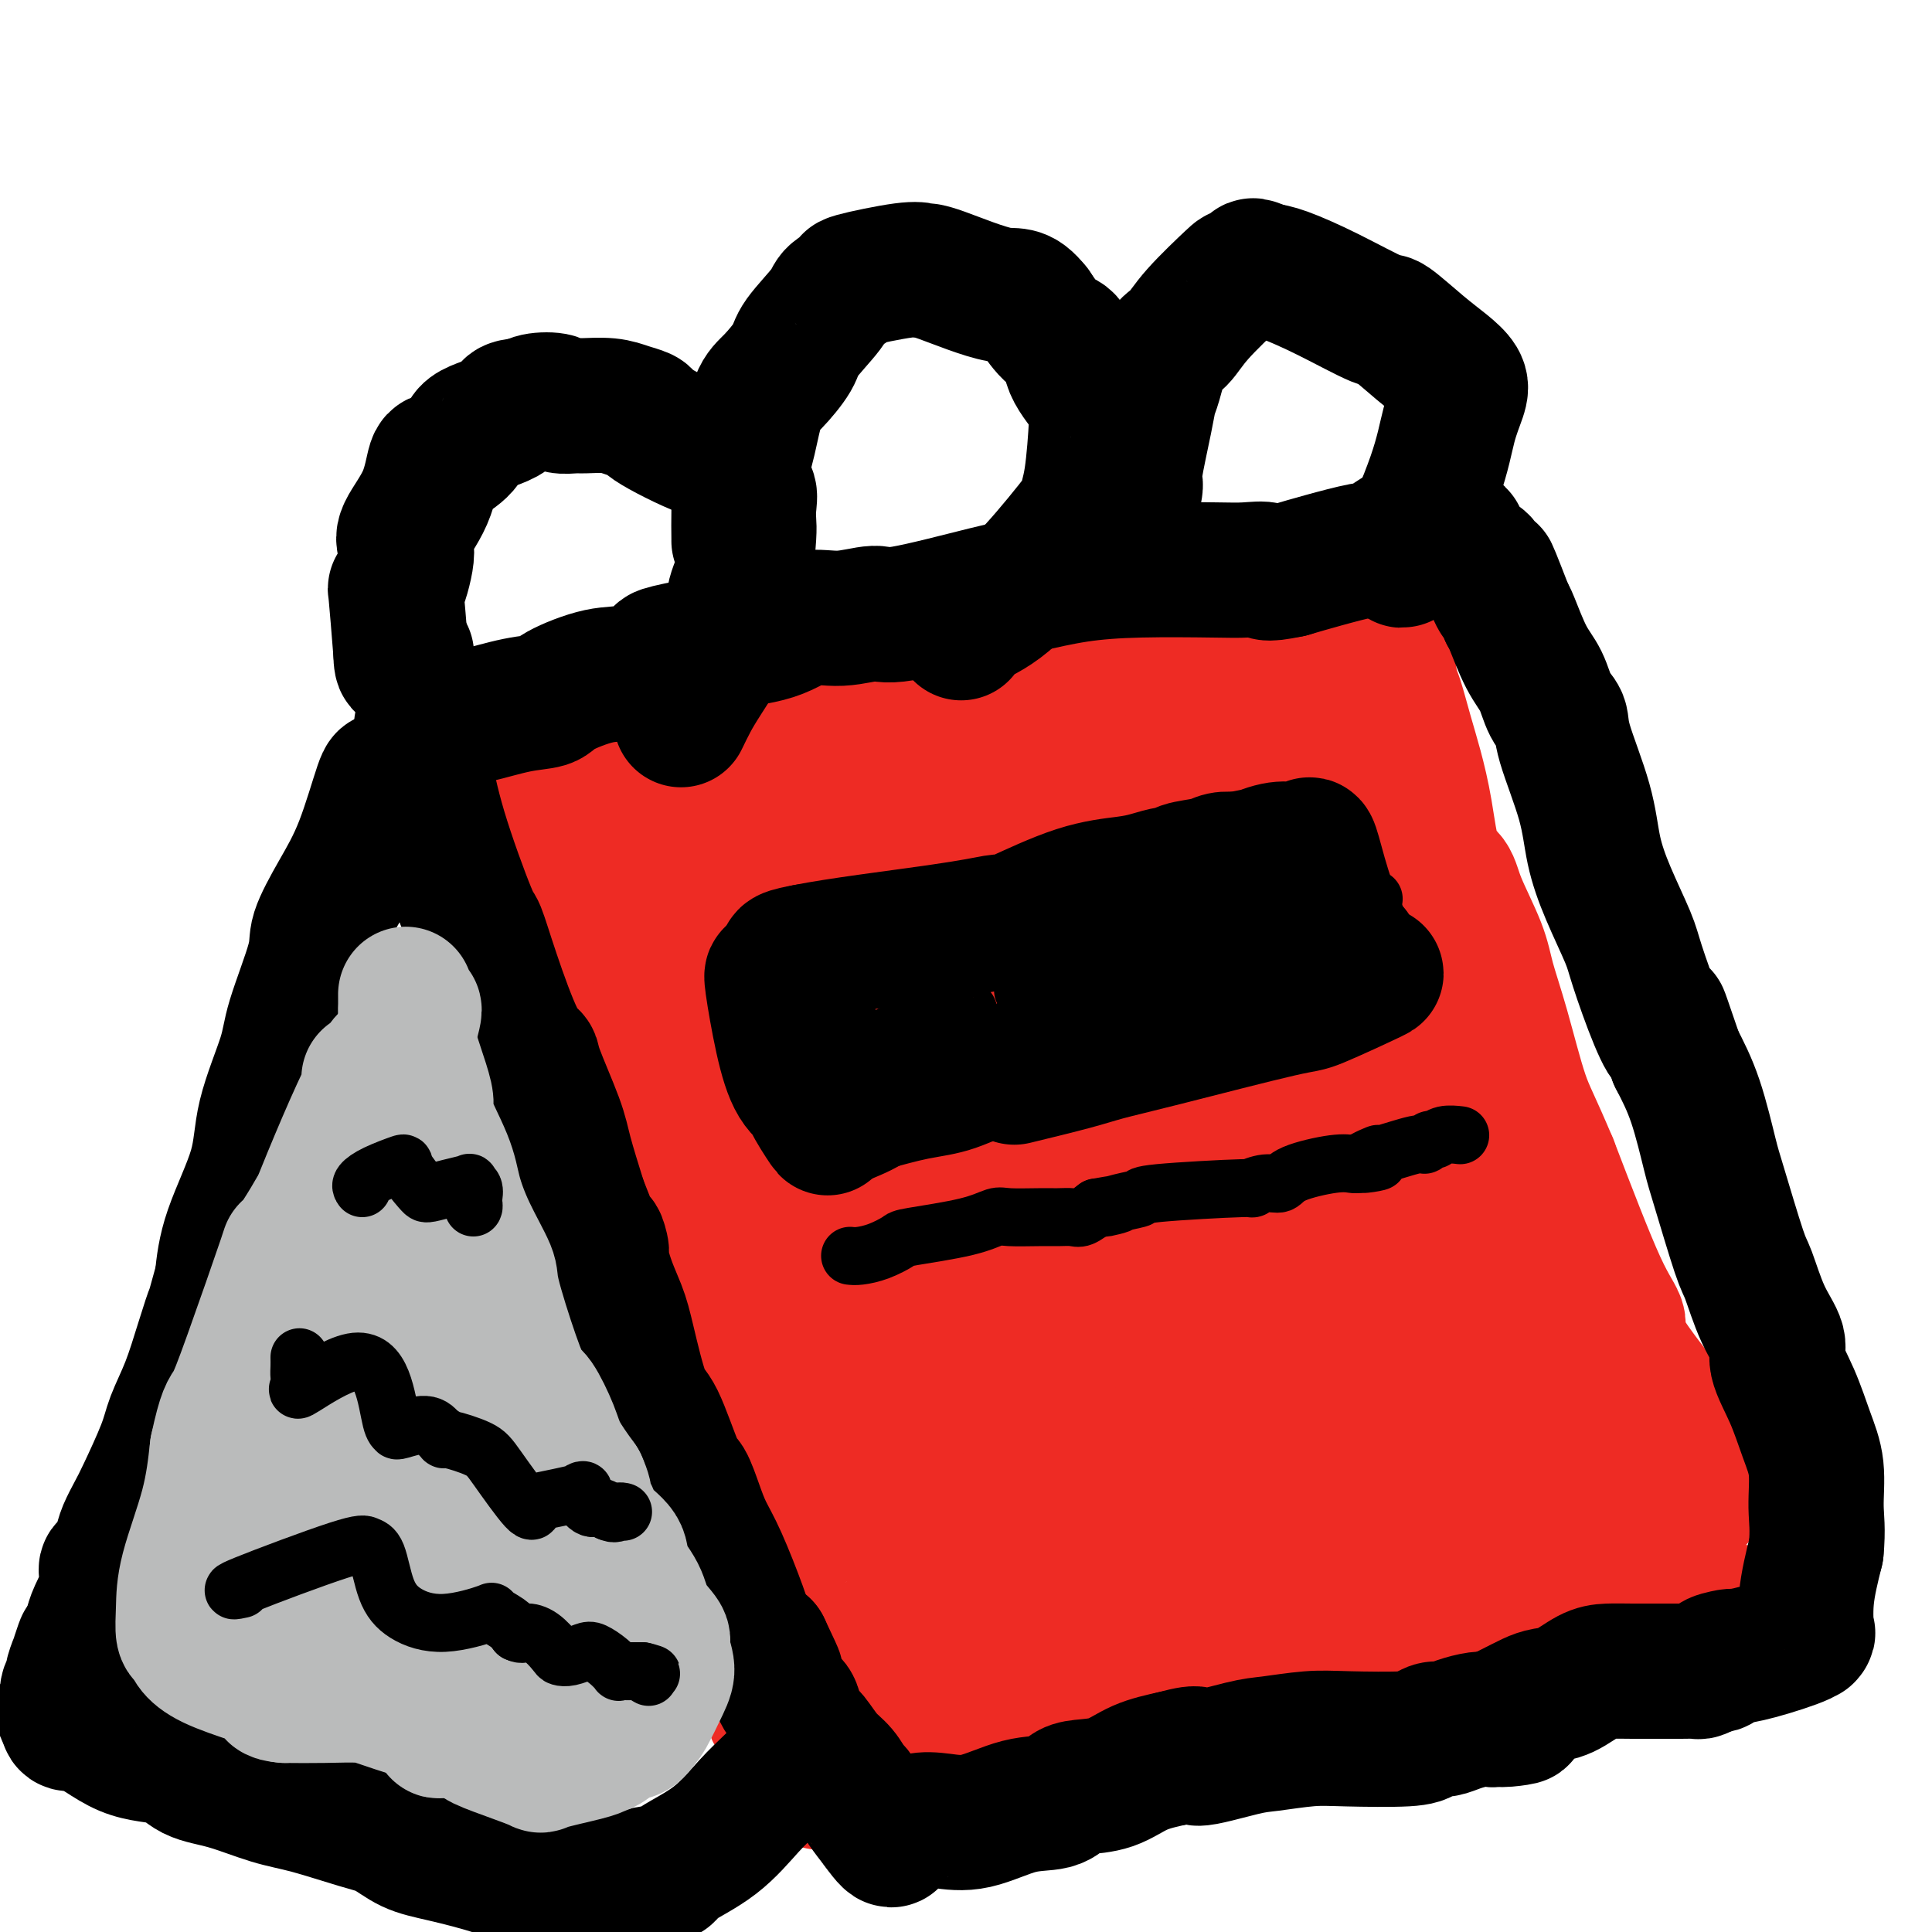 <svg viewBox='0 0 400 400' version='1.1' xmlns='http://www.w3.org/2000/svg' xmlns:xlink='http://www.w3.org/1999/xlink'><g fill='none' stroke='#EE2B24' stroke-width='28' stroke-linecap='round' stroke-linejoin='round'><path d='M97,153c0.296,-0.029 0.591,-0.059 2,0c1.409,0.059 3.931,0.205 7,0c3.069,-0.205 6.685,-0.762 9,-1c2.315,-0.238 3.329,-0.159 4,0c0.671,0.159 0.998,0.396 2,0c1.002,-0.396 2.678,-1.425 4,-2c1.322,-0.575 2.291,-0.695 5,-1c2.709,-0.305 7.159,-0.793 10,-1c2.841,-0.207 4.073,-0.133 6,0c1.927,0.133 4.551,0.324 7,0c2.449,-0.324 4.725,-1.162 7,-2'/><path d='M160,146c11.551,-1.333 8.928,-1.164 9,-1c0.072,0.164 2.839,0.325 6,0c3.161,-0.325 6.716,-1.137 10,-2c3.284,-0.863 6.297,-1.779 9,-3c2.703,-1.221 5.096,-2.747 8,-4c2.904,-1.253 6.320,-2.234 9,-3c2.680,-0.766 4.624,-1.318 7,-2c2.376,-0.682 5.185,-1.493 7,-2c1.815,-0.507 2.636,-0.709 5,-1c2.364,-0.291 6.272,-0.669 9,-1c2.728,-0.331 4.278,-0.614 6,-1c1.722,-0.386 3.618,-0.873 5,-1c1.382,-0.127 2.252,0.107 3,0c0.748,-0.107 1.374,-0.553 2,-1'/><path d='M255,124c5.733,-0.813 5.066,-0.346 7,-1c1.934,-0.654 6.468,-2.427 9,-3c2.532,-0.573 3.063,0.056 4,0c0.937,-0.056 2.281,-0.796 3,-1c0.719,-0.204 0.814,0.127 1,0c0.186,-0.127 0.463,-0.714 -2,0c-2.463,0.714 -7.667,2.728 -12,4c-4.333,1.272 -7.794,1.802 -9,2c-1.206,0.198 -0.158,0.063 -4,1c-3.842,0.937 -12.573,2.944 -18,4c-5.427,1.056 -7.551,1.159 -12,2c-4.449,0.841 -11.225,2.421 -18,4'/><path d='M204,136c-13.413,3.244 -9.946,2.854 -10,3c-0.054,0.146 -3.628,0.828 -7,2c-3.372,1.172 -6.540,2.833 -9,4c-2.460,1.167 -4.211,1.840 -6,2c-1.789,0.160 -3.615,-0.193 -5,0c-1.385,0.193 -2.329,0.932 -7,2c-4.671,1.068 -13.068,2.467 -18,3c-4.932,0.533 -6.400,0.202 -8,0c-1.600,-0.202 -3.333,-0.276 -6,0c-2.667,0.276 -6.270,0.900 -8,1c-1.730,0.100 -1.587,-0.324 -5,0c-3.413,0.324 -10.380,1.395 -14,2c-3.620,0.605 -3.891,0.744 -4,1c-0.109,0.256 -0.054,0.628 0,1'/><path d='M97,157c-11.776,1.769 -3.714,1.193 -1,1c2.714,-0.193 0.082,-0.003 -1,0c-1.082,0.003 -0.613,-0.181 0,1c0.613,1.181 1.372,3.728 2,6c0.628,2.272 1.127,4.269 2,6c0.873,1.731 2.121,3.196 3,5c0.879,1.804 1.390,3.947 2,6c0.610,2.053 1.318,4.014 2,5c0.682,0.986 1.338,0.996 2,2c0.662,1.004 1.331,3.002 2,5'/><path d='M110,194c1.929,4.914 1.251,5.699 1,8c-0.251,2.301 -0.074,6.119 0,8c0.074,1.881 0.047,1.825 0,4c-0.047,2.175 -0.113,6.582 0,9c0.113,2.418 0.404,2.848 1,4c0.596,1.152 1.496,3.025 2,5c0.504,1.975 0.610,4.050 1,5c0.390,0.950 1.063,0.774 2,2c0.937,1.226 2.138,3.853 3,7c0.862,3.147 1.386,6.813 2,9c0.614,2.187 1.319,2.897 2,4c0.681,1.103 1.337,2.601 2,5c0.663,2.399 1.331,5.700 2,9'/><path d='M128,273c2.950,8.907 1.825,6.174 2,6c0.175,-0.174 1.650,2.211 3,6c1.350,3.789 2.577,8.981 4,13c1.423,4.019 3.043,6.865 4,9c0.957,2.135 1.250,3.558 2,5c0.750,1.442 1.957,2.902 3,6c1.043,3.098 1.921,7.832 3,11c1.079,3.168 2.360,4.769 3,6c0.640,1.231 0.639,2.091 1,4c0.361,1.909 1.083,4.868 2,7c0.917,2.132 2.029,3.437 3,4c0.971,0.563 1.800,0.382 2,1c0.200,0.618 -0.229,2.034 0,3c0.229,0.966 1.114,1.483 2,2'/><path d='M162,356c1.252,1.958 0.881,1.853 1,2c0.119,0.147 0.727,0.546 1,1c0.273,0.454 0.211,0.963 0,1c-0.211,0.037 -0.571,-0.396 0,0c0.571,0.396 2.074,1.623 3,3c0.926,1.377 1.276,2.905 2,4c0.724,1.095 1.823,1.757 2,2c0.177,0.243 -0.568,0.065 -1,0c-0.432,-0.065 -0.552,-0.019 1,0c1.552,0.019 4.776,0.009 8,0'/><path d='M179,369c3.837,-0.352 9.429,-1.233 14,-2c4.571,-0.767 8.121,-1.419 11,-2c2.879,-0.581 5.088,-1.091 7,-2c1.912,-0.909 3.528,-2.216 5,-3c1.472,-0.784 2.800,-1.043 7,-2c4.200,-0.957 11.270,-2.610 17,-4c5.730,-1.390 10.119,-2.517 13,-3c2.881,-0.483 4.255,-0.322 7,-1c2.745,-0.678 6.861,-2.196 9,-3c2.139,-0.804 2.303,-0.895 6,-2c3.697,-1.105 10.929,-3.224 21,-4c10.071,-0.776 22.981,-0.209 30,0c7.019,0.209 8.148,0.060 9,0c0.852,-0.060 1.426,-0.030 2,0'/><path d='M337,341c6.306,-0.182 1.570,-0.636 0,-1c-1.570,-0.364 0.027,-0.637 1,-1c0.973,-0.363 1.324,-0.815 2,-1c0.676,-0.185 1.678,-0.101 2,0c0.322,0.101 -0.037,0.220 1,0c1.037,-0.220 3.468,-0.780 5,-1c1.532,-0.220 2.163,-0.100 3,0c0.837,0.100 1.879,0.181 3,0c1.121,-0.181 2.320,-0.623 3,-1c0.680,-0.377 0.840,-0.688 1,-1'/><path d='M358,335c3.651,-1.126 2.279,-0.943 2,-1c-0.279,-0.057 0.536,-0.356 1,0c0.464,0.356 0.578,1.365 0,-1c-0.578,-2.365 -1.848,-8.106 -3,-12c-1.152,-3.894 -2.187,-5.940 -3,-9c-0.813,-3.060 -1.406,-7.132 -5,-13c-3.594,-5.868 -10.190,-13.532 -13,-18c-2.810,-4.468 -1.833,-5.741 -2,-7c-0.167,-1.259 -1.476,-2.502 -4,-8c-2.524,-5.498 -6.262,-15.249 -10,-25'/><path d='M321,241c-3.636,-8.651 -4.725,-10.277 -6,-14c-1.275,-3.723 -2.735,-9.543 -4,-14c-1.265,-4.457 -2.335,-7.551 -3,-10c-0.665,-2.449 -0.927,-4.252 -2,-7c-1.073,-2.748 -2.959,-6.442 -4,-9c-1.041,-2.558 -1.237,-3.980 -2,-5c-0.763,-1.020 -2.092,-1.639 -3,-4c-0.908,-2.361 -1.395,-6.464 -2,-10c-0.605,-3.536 -1.328,-6.506 -2,-9c-0.672,-2.494 -1.293,-4.511 -2,-7c-0.707,-2.489 -1.499,-5.451 -2,-7c-0.501,-1.549 -0.712,-1.686 -1,-3c-0.288,-1.314 -0.654,-3.804 -1,-6c-0.346,-2.196 -0.673,-4.098 -1,-6'/><path d='M286,130c-2.150,-8.073 -2.026,-4.254 -2,-3c0.026,1.254 -0.044,-0.056 0,-1c0.044,-0.944 0.204,-1.524 0,-2c-0.204,-0.476 -0.773,-0.850 -1,-1c-0.227,-0.150 -0.114,-0.075 0,0'/><path d='M123,168c-0.036,0.160 -0.073,0.320 0,1c0.073,0.680 0.255,1.879 1,6c0.745,4.121 2.053,11.164 3,16c0.947,4.836 1.534,7.466 2,9c0.466,1.534 0.813,1.972 1,3c0.187,1.028 0.216,2.645 1,-1c0.784,-3.645 2.325,-12.553 6,-21c3.675,-8.447 9.485,-16.432 12,-21c2.515,-4.568 1.736,-5.719 1,0c-0.736,5.719 -1.429,18.309 -3,31c-1.571,12.691 -4.020,25.483 -5,31c-0.980,5.517 -0.490,3.758 0,2'/><path d='M142,224c-1.667,10.801 -2.336,5.804 0,-6c2.336,-11.804 7.676,-30.413 11,-43c3.324,-12.587 4.630,-19.150 6,-13c1.370,6.150 2.802,25.012 4,38c1.198,12.988 2.160,20.100 3,24c0.840,3.900 1.556,4.588 2,4c0.444,-0.588 0.616,-2.454 0,-6c-0.616,-3.546 -2.019,-8.774 1,-23c3.019,-14.226 10.461,-37.450 13,-48c2.539,-10.550 0.175,-8.426 0,-1c-0.175,7.426 1.837,20.153 3,31c1.163,10.847 1.475,19.813 2,24c0.525,4.187 1.262,3.593 2,3'/><path d='M189,208c0.718,8.512 -0.986,1.292 2,-15c2.986,-16.292 10.664,-41.655 14,-52c3.336,-10.345 2.331,-5.671 2,-1c-0.331,4.671 0.011,9.340 2,22c1.989,12.660 5.623,33.312 8,42c2.377,8.688 3.495,5.412 4,7c0.505,1.588 0.397,8.039 1,1c0.603,-7.039 1.916,-27.568 3,-40c1.084,-12.432 1.940,-16.765 2,-21c0.060,-4.235 -0.676,-8.371 0,-3c0.676,5.371 2.765,20.249 5,31c2.235,10.751 4.618,17.376 7,24'/><path d='M239,203c2.194,12.272 1.678,15.451 2,8c0.322,-7.451 1.480,-25.532 3,-40c1.520,-14.468 3.401,-25.322 4,-23c0.599,2.322 -0.083,17.820 2,32c2.083,14.180 6.930,27.043 9,35c2.070,7.957 1.364,11.008 1,0c-0.364,-11.008 -0.386,-36.074 0,-48c0.386,-11.926 1.181,-10.711 1,-12c-0.181,-1.289 -1.337,-5.083 0,-1c1.337,4.083 5.169,16.041 9,28'/><path d='M270,182c3.862,11.204 9.018,25.713 12,34c2.982,8.287 3.790,10.352 4,7c0.210,-3.352 -0.179,-12.119 -1,-26c-0.821,-13.881 -2.073,-32.874 -3,-42c-0.927,-9.126 -1.529,-8.385 -2,-8c-0.471,0.385 -0.811,0.414 -1,0c-0.189,-0.414 -0.225,-1.271 -1,-2c-0.775,-0.729 -2.288,-1.331 -3,-2c-0.712,-0.669 -0.625,-1.406 -1,-2c-0.375,-0.594 -1.214,-1.046 -2,-2c-0.786,-0.954 -1.519,-2.411 -2,-3c-0.481,-0.589 -0.709,-0.311 -1,0c-0.291,0.311 -0.646,0.656 -1,1'/><path d='M268,137c-4.365,3.268 -9.279,16.440 -16,26c-6.721,9.560 -15.251,15.510 -18,32c-2.749,16.490 0.282,43.519 2,60c1.718,16.481 2.123,22.412 2,26c-0.123,3.588 -0.775,4.833 -1,7c-0.225,2.167 -0.022,5.256 0,5c0.022,-0.256 -0.138,-3.855 -11,-29c-10.862,-25.145 -32.427,-71.834 -42,-94c-9.573,-22.166 -7.154,-19.807 -1,-3c6.154,16.807 16.041,48.064 22,66c5.959,17.936 7.988,22.553 9,25c1.012,2.447 1.006,2.723 1,3'/><path d='M215,261c5.566,16.344 3.480,10.205 0,-3c-3.480,-13.205 -8.354,-33.477 -11,-43c-2.646,-9.523 -3.064,-8.298 -3,-9c0.064,-0.702 0.608,-3.330 3,15c2.392,18.330 6.631,57.617 8,76c1.369,18.383 -0.130,15.861 0,18c0.130,2.139 1.891,8.941 -3,-5c-4.891,-13.941 -16.435,-48.623 -23,-67c-6.565,-18.377 -8.151,-20.449 -9,-23c-0.849,-2.551 -0.959,-5.581 0,3c0.959,8.581 2.989,28.772 6,48c3.011,19.228 7.003,37.494 9,45c1.997,7.506 1.998,4.253 2,1'/><path d='M194,317c-0.202,4.985 -6.205,-5.553 -13,-25c-6.795,-19.447 -14.380,-47.803 -18,-61c-3.620,-13.197 -3.273,-11.236 -3,-7c0.273,4.236 0.472,10.748 2,28c1.528,17.252 4.386,45.243 6,56c1.614,10.757 1.984,4.281 4,7c2.016,2.719 5.679,14.632 1,0c-4.679,-14.632 -17.701,-55.811 -26,-81c-8.299,-25.189 -11.876,-34.388 -14,-39c-2.124,-4.612 -2.796,-4.638 -2,-2c0.796,2.638 3.061,7.941 5,21c1.939,13.059 3.554,33.874 5,47c1.446,13.126 2.723,18.563 4,24'/><path d='M145,285c2.506,15.587 1.771,8.555 -2,-4c-3.771,-12.555 -10.579,-30.631 -17,-44c-6.421,-13.369 -12.455,-22.029 -15,-26c-2.545,-3.971 -1.602,-3.251 0,0c1.602,3.251 3.861,9.034 10,26c6.139,16.966 16.157,45.115 22,59c5.843,13.885 7.511,13.506 9,16c1.489,2.494 2.799,7.860 4,11c1.201,3.140 2.291,4.054 3,5c0.709,0.946 1.035,1.924 2,4c0.965,2.076 2.567,5.251 3,6c0.433,0.749 -0.305,-0.929 0,0c0.305,0.929 1.652,4.464 3,8'/><path d='M167,346c4.751,9.020 4.628,6.568 5,6c0.372,-0.568 1.240,0.746 4,-1c2.760,-1.746 7.413,-6.552 10,-9c2.587,-2.448 3.110,-2.537 6,-5c2.890,-2.463 8.148,-7.299 12,-13c3.852,-5.701 6.297,-12.268 10,-17c3.703,-4.732 8.664,-7.629 11,-7c2.336,0.629 2.046,4.784 -1,14c-3.046,9.216 -8.849,23.491 -13,31c-4.151,7.509 -6.649,8.250 -8,9c-1.351,0.750 -1.556,1.510 -1,0c0.556,-1.510 1.873,-5.288 7,-12c5.127,-6.712 14.063,-16.356 23,-26'/><path d='M232,316c3.266,-4.028 -0.069,-1.097 1,0c1.069,1.097 6.544,0.360 -3,8c-9.544,7.640 -34.105,23.656 -46,30c-11.895,6.344 -11.124,3.015 -11,2c0.124,-1.015 -0.400,0.286 5,0c5.400,-0.286 16.723,-2.157 24,-3c7.277,-0.843 10.509,-0.659 15,-2c4.491,-1.341 10.240,-4.208 14,-6c3.760,-1.792 5.530,-2.508 7,-3c1.470,-0.492 2.642,-0.761 9,-4c6.358,-3.239 17.904,-9.449 25,-13c7.096,-3.551 9.742,-4.443 12,-5c2.258,-0.557 4.129,-0.778 6,-1'/><path d='M290,319c13.046,-5.171 9.161,-2.097 10,-1c0.839,1.097 6.400,0.218 10,0c3.600,-0.218 5.238,0.227 9,-1c3.762,-1.227 9.649,-4.124 12,-5c2.351,-0.876 1.166,0.269 1,0c-0.166,-0.269 0.687,-1.954 1,-3c0.313,-1.046 0.087,-1.454 1,-2c0.913,-0.546 2.966,-1.229 2,-5c-0.966,-3.771 -4.950,-10.629 -8,-15c-3.050,-4.371 -5.167,-6.254 -11,-14c-5.833,-7.746 -15.381,-21.356 -21,-30c-5.619,-8.644 -7.310,-12.322 -9,-16'/><path d='M287,227c-8.593,-12.929 -5.577,-7.751 -5,-7c0.577,0.751 -1.287,-2.926 -1,-1c0.287,1.926 2.724,9.454 7,23c4.276,13.546 10.390,33.109 15,45c4.610,11.891 7.716,16.111 9,18c1.284,1.889 0.745,1.446 1,2c0.255,0.554 1.303,2.104 2,3c0.697,0.896 1.042,1.137 2,2c0.958,0.863 2.527,2.348 3,3c0.473,0.652 -0.151,0.472 1,1c1.151,0.528 4.075,1.764 7,3'/><path d='M328,319c2.460,1.475 2.112,0.662 3,0c0.888,-0.662 3.014,-1.174 4,-5c0.986,-3.826 0.833,-10.966 -2,-18c-2.833,-7.034 -8.345,-13.963 -12,-20c-3.655,-6.037 -5.452,-11.184 -11,-16c-5.548,-4.816 -14.847,-9.301 -23,-13c-8.153,-3.699 -15.159,-6.610 -20,-9c-4.841,-2.390 -7.518,-4.257 -9,-5c-1.482,-0.743 -1.770,-0.363 -3,-2c-1.230,-1.637 -3.401,-5.292 -4,10c-0.599,15.292 0.376,49.532 2,68c1.624,18.468 3.899,21.164 5,23c1.101,1.836 1.029,2.810 1,0c-0.029,-2.810 -0.014,-9.405 0,-16'/><path d='M259,316c1.450,-16.748 4.575,-50.620 7,-71c2.425,-20.380 4.150,-27.270 5,-26c0.850,1.270 0.825,10.700 0,28c-0.825,17.300 -2.449,42.469 -3,53c-0.551,10.531 -0.027,6.424 0,5c0.027,-1.424 -0.441,-0.165 0,-6c0.441,-5.835 1.792,-18.763 3,-28c1.208,-9.237 2.273,-14.785 4,-10c1.727,4.785 4.116,19.901 7,33c2.884,13.099 6.265,24.181 8,30c1.735,5.819 1.826,6.374 2,4c0.174,-2.374 0.431,-7.678 0,-21c-0.431,-13.322 -1.552,-34.664 -2,-44c-0.448,-9.336 -0.224,-6.668 0,-4'/><path d='M290,259c0.018,-8.243 1.063,5.648 2,15c0.937,9.352 1.765,14.165 2,16c0.235,1.835 -0.123,0.692 0,0c0.123,-0.692 0.726,-0.933 0,-5c-0.726,-4.067 -2.782,-11.961 -3,-13c-0.218,-1.039 1.401,4.777 2,9c0.599,4.223 0.177,6.853 0,8c-0.177,1.147 -0.109,0.813 0,1c0.109,0.187 0.260,0.897 -1,-2c-1.260,-2.897 -3.931,-9.399 -5,-12c-1.069,-2.601 -0.534,-1.300 0,0'/></g>
<g fill='none' stroke='#000000' stroke-width='28' stroke-linecap='round' stroke-linejoin='round'><path d='M87,159c0.253,-0.440 0.506,-0.881 1,1c0.494,1.881 1.230,6.083 3,12c1.770,5.917 4.573,13.550 6,17c1.427,3.450 1.479,2.717 2,4c0.521,1.283 1.512,4.583 3,9c1.488,4.417 3.472,9.951 5,13c1.528,3.049 2.600,3.613 3,4c0.400,0.387 0.128,0.599 1,3c0.872,2.401 2.889,6.993 4,10c1.111,3.007 1.318,4.431 2,7c0.682,2.569 1.841,6.285 3,10'/><path d='M120,249c5.993,15.483 4.477,9.189 4,8c-0.477,-1.189 0.086,2.727 1,6c0.914,3.273 2.178,5.904 3,8c0.822,2.096 1.203,3.658 2,7c0.797,3.342 2.009,8.466 3,11c0.991,2.534 1.759,2.480 3,5c1.241,2.520 2.953,7.613 4,10c1.047,2.387 1.429,2.067 2,3c0.571,0.933 1.331,3.121 2,5c0.669,1.879 1.245,3.451 2,5c0.755,1.549 1.687,3.075 3,6c1.313,2.925 3.007,7.249 4,10c0.993,2.751 1.284,3.929 2,5c0.716,1.071 1.858,2.036 3,3'/><path d='M158,341c4.228,8.895 2.298,5.132 2,5c-0.298,-0.132 1.036,3.366 2,5c0.964,1.634 1.560,1.403 2,2c0.440,0.597 0.726,2.021 1,3c0.274,0.979 0.535,1.513 1,2c0.465,0.487 1.132,0.927 2,2c0.868,1.073 1.936,2.779 3,4c1.064,1.221 2.122,1.957 3,3c0.878,1.043 1.576,2.393 2,3c0.424,0.607 0.576,0.471 1,1c0.424,0.529 1.121,1.723 2,3c0.879,1.277 1.939,2.639 3,4'/><path d='M182,378c4.094,5.709 2.328,1.480 2,0c-0.328,-1.480 0.784,-0.211 2,0c1.216,0.211 2.538,-0.635 4,-1c1.462,-0.365 3.063,-0.248 5,0c1.937,0.248 4.210,0.627 7,0c2.790,-0.627 6.096,-2.260 9,-3c2.904,-0.740 5.404,-0.586 7,-1c1.596,-0.414 2.287,-1.395 3,-2c0.713,-0.605 1.449,-0.832 3,-1c1.551,-0.168 3.918,-0.276 6,-1c2.082,-0.724 3.881,-2.064 6,-3c2.119,-0.936 4.560,-1.468 7,-2'/><path d='M243,364c6.998,-1.902 3.992,-0.156 5,0c1.008,0.156 6.031,-1.278 9,-2c2.969,-0.722 3.884,-0.732 6,-1c2.116,-0.268 5.435,-0.794 8,-1c2.565,-0.206 4.377,-0.093 8,0c3.623,0.093 9.056,0.166 12,0c2.944,-0.166 3.400,-0.570 4,-1c0.600,-0.430 1.343,-0.886 2,-1c0.657,-0.114 1.228,0.114 2,0c0.772,-0.114 1.746,-0.569 3,-1c1.254,-0.431 2.787,-0.837 4,-1c1.213,-0.163 2.107,-0.081 3,0'/><path d='M309,356c10.597,-1.145 4.090,-0.006 2,0c-2.090,0.006 0.237,-1.119 2,-2c1.763,-0.881 2.963,-1.518 4,-2c1.037,-0.482 1.909,-0.809 3,-1c1.091,-0.191 2.399,-0.247 4,-1c1.601,-0.753 3.495,-2.202 5,-3c1.505,-0.798 2.620,-0.946 4,-1c1.380,-0.054 3.023,-0.014 5,0c1.977,0.014 4.287,0.001 6,0c1.713,-0.001 2.830,0.010 4,0c1.170,-0.010 2.392,-0.041 3,0c0.608,0.041 0.602,0.155 1,0c0.398,-0.155 1.199,-0.577 2,-1'/><path d='M354,345c3.298,-0.319 1.042,-0.617 1,-1c-0.042,-0.383 2.128,-0.850 3,-1c0.872,-0.150 0.444,0.017 1,0c0.556,-0.017 2.095,-0.219 5,-1c2.905,-0.781 7.176,-2.140 9,-3c1.824,-0.860 1.200,-1.220 1,-1c-0.200,0.220 0.023,1.021 0,0c-0.023,-1.021 -0.292,-3.863 0,-7c0.292,-3.137 1.146,-6.568 2,-10'/><path d='M376,321c0.441,-4.424 0.043,-6.483 0,-9c-0.043,-2.517 0.268,-5.491 0,-8c-0.268,-2.509 -1.114,-4.554 -2,-7c-0.886,-2.446 -1.813,-5.293 -3,-8c-1.187,-2.707 -2.633,-5.275 -3,-7c-0.367,-1.725 0.347,-2.608 0,-4c-0.347,-1.392 -1.755,-3.293 -3,-6c-1.245,-2.707 -2.328,-6.220 -3,-8c-0.672,-1.780 -0.934,-1.828 -2,-5c-1.066,-3.172 -2.935,-9.469 -4,-13c-1.065,-3.531 -1.325,-4.297 -2,-7c-0.675,-2.703 -1.764,-7.344 -3,-11c-1.236,-3.656 -2.618,-6.328 -4,-9'/><path d='M347,219c-4.878,-14.261 -2.573,-7.413 -2,-5c0.573,2.413 -0.585,0.393 -2,-3c-1.415,-3.393 -3.087,-8.158 -4,-11c-0.913,-2.842 -1.068,-3.761 -2,-6c-0.932,-2.239 -2.640,-5.796 -4,-9c-1.360,-3.204 -2.370,-6.053 -3,-9c-0.630,-2.947 -0.878,-5.993 -2,-10c-1.122,-4.007 -3.118,-8.977 -4,-12c-0.882,-3.023 -0.649,-4.099 -1,-5c-0.351,-0.901 -1.285,-1.628 -2,-3c-0.715,-1.372 -1.212,-3.388 -2,-5c-0.788,-1.612 -1.866,-2.819 -3,-5c-1.134,-2.181 -2.324,-5.338 -3,-7c-0.676,-1.662 -0.838,-1.831 -1,-2'/><path d='M312,127c-5.767,-14.939 -2.683,-6.288 -2,-4c0.683,2.288 -1.035,-1.789 -2,-4c-0.965,-2.211 -1.177,-2.558 -2,-3c-0.823,-0.442 -2.257,-0.979 -3,-2c-0.743,-1.021 -0.794,-2.525 -1,-3c-0.206,-0.475 -0.565,0.080 -1,0c-0.435,-0.080 -0.944,-0.793 -2,-1c-1.056,-0.207 -2.657,0.094 -4,0c-1.343,-0.094 -2.426,-0.583 -4,0c-1.574,0.583 -3.638,2.239 -5,3c-1.362,0.761 -2.020,0.628 -4,1c-1.980,0.372 -5.280,1.249 -8,2c-2.720,0.751 -4.860,1.375 -7,2'/><path d='M267,118c-5.901,1.238 -4.654,0.334 -5,0c-0.346,-0.334 -2.286,-0.097 -4,0c-1.714,0.097 -3.202,0.054 -7,0c-3.798,-0.054 -9.907,-0.118 -15,0c-5.093,0.118 -9.171,0.419 -13,1c-3.829,0.581 -7.411,1.442 -10,2c-2.589,0.558 -4.186,0.812 -9,2c-4.814,1.188 -12.844,3.309 -17,4c-4.156,0.691 -4.437,-0.047 -6,0c-1.563,0.047 -4.409,0.879 -7,1c-2.591,0.121 -4.928,-0.467 -7,0c-2.072,0.467 -3.878,1.991 -7,3c-3.122,1.009 -7.561,1.505 -12,2'/><path d='M148,133c-13.811,2.669 -10.839,2.340 -11,3c-0.161,0.660 -3.456,2.308 -6,3c-2.544,0.692 -4.338,0.428 -7,1c-2.662,0.572 -6.190,1.982 -8,3c-1.810,1.018 -1.900,1.646 -3,2c-1.100,0.354 -3.210,0.434 -6,1c-2.790,0.566 -6.259,1.619 -8,2c-1.741,0.381 -1.755,0.092 -2,0c-0.245,-0.092 -0.720,0.014 -1,0c-0.280,-0.014 -0.366,-0.147 -1,0c-0.634,0.147 -1.817,0.573 -3,1'/><path d='M92,149c-8.841,2.475 -2.944,0.663 -1,0c1.944,-0.663 -0.067,-0.178 -1,0c-0.933,0.178 -0.790,0.048 -1,0c-0.210,-0.048 -0.774,-0.014 -1,0c-0.226,0.014 -0.113,0.007 0,0'/><path d='M141,149c0.653,-1.350 1.306,-2.700 2,-4c0.694,-1.300 1.430,-2.551 3,-5c1.570,-2.449 3.976,-6.098 5,-9c1.024,-2.902 0.666,-5.059 1,-7c0.334,-1.941 1.359,-3.666 2,-6c0.641,-2.334 0.898,-5.277 1,-7c0.102,-1.723 0.049,-2.227 0,-3c-0.049,-0.773 -0.096,-1.815 0,-3c0.096,-1.185 0.333,-2.511 0,-3c-0.333,-0.489 -1.238,-0.140 -2,-1c-0.762,-0.860 -1.381,-2.930 -2,-5'/><path d='M151,96c-1.080,-1.301 -1.779,-1.553 -3,-2c-1.221,-0.447 -2.963,-1.089 -5,-2c-2.037,-0.911 -4.370,-2.090 -6,-3c-1.630,-0.910 -2.556,-1.550 -3,-2c-0.444,-0.450 -0.407,-0.709 -1,-1c-0.593,-0.291 -1.816,-0.613 -3,-1c-1.184,-0.387 -2.328,-0.839 -4,-1c-1.672,-0.161 -3.873,-0.030 -5,0c-1.127,0.030 -1.181,-0.041 -2,0c-0.819,0.041 -2.405,0.193 -3,0c-0.595,-0.193 -0.201,-0.732 -1,-1c-0.799,-0.268 -2.792,-0.264 -4,0c-1.208,0.264 -1.631,0.790 -2,1c-0.369,0.210 -0.685,0.105 -1,0'/><path d='M108,84c-3.675,0.151 -1.863,1.030 -3,2c-1.137,0.970 -5.222,2.031 -7,3c-1.778,0.969 -1.248,1.845 -2,3c-0.752,1.155 -2.786,2.588 -4,3c-1.214,0.412 -1.606,-0.197 -2,1c-0.394,1.197 -0.788,4.200 -2,7c-1.212,2.800 -3.243,5.396 -4,7c-0.757,1.604 -0.242,2.214 0,3c0.242,0.786 0.211,1.746 0,3c-0.211,1.254 -0.603,2.800 -1,4c-0.397,1.200 -0.799,2.054 -1,2c-0.201,-0.054 -0.200,-1.015 0,1c0.200,2.015 0.600,7.008 1,12'/><path d='M83,135c0.067,4.111 0.733,1.889 1,1c0.267,-0.889 0.133,-0.444 0,0'/><path d='M199,131c-0.132,-0.615 -0.264,-1.231 1,-2c1.264,-0.769 3.925,-1.693 7,-4c3.075,-2.307 6.565,-5.998 10,-10c3.435,-4.002 6.815,-8.314 8,-10c1.185,-1.686 0.174,-0.745 0,-1c-0.174,-0.255 0.489,-1.704 1,-5c0.511,-3.296 0.871,-8.438 1,-11c0.129,-2.562 0.026,-2.543 0,-3c-0.026,-0.457 0.023,-1.390 -1,-3c-1.023,-1.610 -3.120,-3.895 -4,-6c-0.880,-2.105 -0.545,-4.028 -1,-5c-0.455,-0.972 -1.702,-0.992 -3,-2c-1.298,-1.008 -2.649,-3.004 -4,-5'/><path d='M214,64c-2.928,-3.700 -3.746,-2.448 -7,-3c-3.254,-0.552 -8.942,-2.906 -12,-4c-3.058,-1.094 -3.485,-0.928 -4,-1c-0.515,-0.072 -1.118,-0.381 -4,0c-2.882,0.381 -8.044,1.453 -10,2c-1.956,0.547 -0.707,0.570 -1,1c-0.293,0.430 -2.130,1.266 -3,2c-0.870,0.734 -0.775,1.364 -2,3c-1.225,1.636 -3.770,4.277 -5,6c-1.230,1.723 -1.144,2.528 -2,4c-0.856,1.472 -2.652,3.611 -4,5c-1.348,1.389 -2.248,2.028 -3,4c-0.752,1.972 -1.358,5.278 -2,8c-0.642,2.722 -1.321,4.861 -2,7'/><path d='M153,98c-0.619,3.061 -0.166,3.212 0,4c0.166,0.788 0.044,2.211 0,4c-0.044,1.789 -0.012,3.943 0,5c0.012,1.057 0.003,1.016 0,1c-0.003,-0.016 -0.002,-0.008 0,0'/><path d='M291,115c-0.604,0.986 -1.207,1.972 0,-1c1.207,-2.972 4.225,-9.901 6,-15c1.775,-5.099 2.309,-8.367 3,-11c0.691,-2.633 1.540,-4.630 2,-6c0.460,-1.370 0.530,-2.114 0,-3c-0.530,-0.886 -1.660,-1.913 -3,-3c-1.340,-1.087 -2.890,-2.235 -5,-4c-2.110,-1.765 -4.781,-4.147 -6,-5c-1.219,-0.853 -0.987,-0.177 -3,-1c-2.013,-0.823 -6.273,-3.145 -10,-5c-3.727,-1.855 -6.922,-3.244 -9,-4c-2.078,-0.756 -3.039,-0.878 -4,-1'/><path d='M262,56c-4.299,-1.771 -2.047,-0.699 -2,0c0.047,0.699 -2.112,1.027 -3,1c-0.888,-0.027 -0.503,-0.407 -2,1c-1.497,1.407 -4.874,4.603 -7,7c-2.126,2.397 -3.002,3.997 -4,5c-0.998,1.003 -2.117,1.410 -3,3c-0.883,1.590 -1.529,4.362 -2,6c-0.471,1.638 -0.767,2.141 -1,3c-0.233,0.859 -0.402,2.073 -1,5c-0.598,2.927 -1.624,7.568 -2,10c-0.376,2.432 -0.101,2.655 0,3c0.101,0.345 0.029,0.813 0,1c-0.029,0.187 -0.014,0.094 0,0'/><path d='M80,162c-0.089,-0.691 -0.178,-1.382 -1,1c-0.822,2.382 -2.378,7.837 -4,12c-1.622,4.163 -3.310,7.033 -5,10c-1.690,2.967 -3.381,6.030 -4,8c-0.619,1.970 -0.165,2.848 -1,6c-0.835,3.152 -2.959,8.576 -4,12c-1.041,3.424 -1.000,4.846 -2,8c-1.000,3.154 -3.041,8.041 -4,12c-0.959,3.959 -0.835,6.989 -2,11c-1.165,4.011 -3.619,9.003 -5,13c-1.381,3.997 -1.691,6.998 -2,10'/><path d='M46,265c-3.463,12.480 -2.119,7.680 -2,7c0.119,-0.680 -0.987,2.759 -2,6c-1.013,3.241 -1.934,6.284 -3,9c-1.066,2.716 -2.279,5.105 -3,7c-0.721,1.895 -0.952,3.296 -2,6c-1.048,2.704 -2.914,6.711 -4,9c-1.086,2.289 -1.391,2.859 -2,4c-0.609,1.141 -1.520,2.852 -2,4c-0.480,1.148 -0.528,1.732 -1,3c-0.472,1.268 -1.370,3.221 -2,4c-0.630,0.779 -0.994,0.384 -1,1c-0.006,0.616 0.344,2.243 0,4c-0.344,1.757 -1.384,3.645 -2,5c-0.616,1.355 -0.808,2.178 -1,3'/><path d='M19,337c-4.627,11.978 -2.694,5.924 -2,4c0.694,-1.924 0.149,0.281 0,1c-0.149,0.719 0.100,-0.050 0,0c-0.100,0.050 -0.547,0.919 -1,2c-0.453,1.081 -0.910,2.373 -1,3c-0.090,0.627 0.189,0.588 0,1c-0.189,0.412 -0.844,1.275 -1,2c-0.156,0.725 0.189,1.310 0,2c-0.189,0.690 -0.911,1.483 -1,2c-0.089,0.517 0.456,0.759 1,1'/><path d='M14,355c-0.510,2.955 0.716,1.343 3,2c2.284,0.657 5.628,3.584 9,5c3.372,1.416 6.774,1.323 9,2c2.226,0.677 3.277,2.125 5,3c1.723,0.875 4.119,1.178 7,2c2.881,0.822 6.246,2.164 9,3c2.754,0.836 4.895,1.168 8,2c3.105,0.832 7.174,2.165 10,3c2.826,0.835 4.409,1.174 6,2c1.591,0.826 3.192,2.141 5,3c1.808,0.859 3.825,1.261 7,2c3.175,0.739 7.509,1.814 11,3c3.491,1.186 6.140,2.482 8,3c1.860,0.518 2.930,0.259 4,0'/><path d='M115,390c11.766,3.603 3.682,1.110 3,0c-0.682,-1.110 6.039,-0.837 10,-1c3.961,-0.163 5.162,-0.760 6,-1c0.838,-0.240 1.311,-0.121 2,0c0.689,0.121 1.593,0.246 2,0c0.407,-0.246 0.316,-0.862 2,-2c1.684,-1.138 5.142,-2.800 8,-5c2.858,-2.200 5.117,-4.940 7,-7c1.883,-2.060 3.392,-3.439 5,-5c1.608,-1.561 3.317,-3.303 4,-4c0.683,-0.697 0.342,-0.348 0,0'/></g>
<g fill='none' stroke='#BABBBB' stroke-width='28' stroke-linecap='round' stroke-linejoin='round'><path d='M76,290c-0.121,4.514 -0.242,9.027 -1,14c-0.758,4.973 -2.151,10.404 -4,17c-1.849,6.596 -4.152,14.357 -5,17c-0.848,2.643 -0.242,0.169 0,-2c0.242,-2.169 0.120,-4.032 0,-17c-0.120,-12.968 -0.238,-37.039 0,-49c0.238,-11.961 0.830,-11.811 1,-12c0.170,-0.189 -0.084,-0.718 0,-1c0.084,-0.282 0.506,-0.316 0,2c-0.506,2.316 -1.940,6.982 -3,13c-1.060,6.018 -1.747,13.390 -2,17c-0.253,3.610 -0.072,3.460 0,3c0.072,-0.460 0.036,-1.230 0,-2'/><path d='M62,290c-0.991,4.224 -0.968,-1.217 0,-6c0.968,-4.783 2.880,-8.907 4,-12c1.120,-3.093 1.449,-5.154 2,-6c0.551,-0.846 1.324,-0.478 2,-3c0.676,-2.522 1.256,-7.933 2,-12c0.744,-4.067 1.652,-6.790 3,-9c1.348,-2.210 3.135,-3.908 4,-6c0.865,-2.092 0.809,-4.577 1,-6c0.191,-1.423 0.628,-1.783 1,-3c0.372,-1.217 0.677,-3.289 1,-5c0.323,-1.711 0.664,-3.060 1,-4c0.336,-0.940 0.668,-1.470 1,-2'/><path d='M84,216c3.403,-12.091 0.912,-5.318 0,-3c-0.912,2.318 -0.244,0.181 0,-1c0.244,-1.181 0.065,-1.405 0,-2c-0.065,-0.595 -0.018,-1.562 0,-2c0.018,-0.438 0.005,-0.349 0,-1c-0.005,-0.651 -0.001,-2.043 0,-1c0.001,1.043 0.001,4.522 0,8'/><path d='M84,214c0.965,3.907 3.376,10.176 4,13c0.624,2.824 -0.540,2.203 0,4c0.540,1.797 2.782,6.012 4,9c1.218,2.988 1.410,4.748 2,7c0.590,2.252 1.576,4.996 3,8c1.424,3.004 3.286,6.268 4,8c0.714,1.732 0.278,1.933 1,5c0.722,3.067 2.600,9.000 4,13c1.400,4.000 2.320,6.066 3,7c0.680,0.934 1.120,0.735 2,2c0.880,1.265 2.198,3.994 3,6c0.802,2.006 1.086,3.287 2,5c0.914,1.713 2.457,3.856 4,6'/><path d='M120,307c2.060,4.571 0.209,2.997 0,3c-0.209,0.003 1.222,1.581 2,3c0.778,1.419 0.903,2.679 2,4c1.097,1.321 3.167,2.704 4,4c0.833,1.296 0.429,2.505 1,4c0.571,1.495 2.119,3.275 3,5c0.881,1.725 1.097,3.396 2,5c0.903,1.604 2.494,3.141 3,4c0.506,0.859 -0.074,1.040 0,2c0.074,0.960 0.803,2.701 1,4c0.197,1.299 -0.139,2.157 -1,4c-0.861,1.843 -2.246,4.669 -3,6c-0.754,1.331 -0.877,1.165 -1,1'/><path d='M133,356c-1.371,3.202 -2.800,2.707 -4,3c-1.200,0.293 -2.171,1.373 -3,2c-0.829,0.627 -1.516,0.799 -2,1c-0.484,0.201 -0.766,0.429 -3,1c-2.234,0.571 -6.421,1.485 -8,2c-1.579,0.515 -0.551,0.633 -2,0c-1.449,-0.633 -5.374,-2.016 -8,-3c-2.626,-0.984 -3.953,-1.570 -4,-2c-0.047,-0.430 1.186,-0.704 -2,-2c-3.186,-1.296 -10.792,-3.616 -15,-5c-4.208,-1.384 -5.017,-1.834 -7,-2c-1.983,-0.166 -5.138,-0.047 -8,0c-2.862,0.047 -5.431,0.024 -8,0'/><path d='M59,351c-2.915,-0.237 -2.201,-0.829 -2,-1c0.201,-0.171 -0.111,0.078 0,0c0.111,-0.078 0.644,-0.484 0,-1c-0.644,-0.516 -2.463,-1.144 -5,-2c-2.537,-0.856 -5.790,-1.942 -8,-3c-2.210,-1.058 -3.377,-2.089 -4,-3c-0.623,-0.911 -0.704,-1.701 -1,-2c-0.296,-0.299 -0.809,-0.105 -1,-1c-0.191,-0.895 -0.062,-2.879 0,-5c0.062,-2.121 0.055,-4.379 1,-8c0.945,-3.621 2.841,-8.606 4,-13c1.159,-4.394 1.579,-8.197 2,-12'/><path d='M45,300c1.633,-7.633 2.217,-7.715 3,-9c0.783,-1.285 1.766,-3.771 4,-10c2.234,-6.229 5.719,-16.199 7,-20c1.281,-3.801 0.356,-1.431 1,-2c0.644,-0.569 2.856,-4.076 4,-6c1.144,-1.924 1.220,-2.265 2,-3c0.780,-0.735 2.264,-1.864 3,-3c0.736,-1.136 0.723,-2.278 2,2c1.277,4.278 3.845,13.975 7,26c3.155,12.025 6.897,26.378 9,37c2.103,10.622 2.566,17.514 3,24c0.434,6.486 0.838,12.568 1,16c0.162,3.432 0.081,4.216 0,5'/><path d='M91,357c0.104,5.033 -1.636,-4.884 -3,-16c-1.364,-11.116 -2.352,-23.431 -3,-35c-0.648,-11.569 -0.955,-22.392 -1,-27c-0.045,-4.608 0.172,-3.001 0,-1c-0.172,2.001 -0.733,4.396 0,10c0.733,5.604 2.760,14.416 5,24c2.240,9.584 4.693,19.940 6,25c1.307,5.060 1.467,4.824 2,5c0.533,0.176 1.438,0.765 2,1c0.562,0.235 0.781,0.118 1,0'/><path d='M100,343c2.464,-1.029 6.124,-6.601 9,-11c2.876,-4.399 4.968,-7.624 6,-9c1.032,-1.376 1.005,-0.901 1,-2c-0.005,-1.099 0.013,-3.771 0,-5c-0.013,-1.229 -0.057,-1.014 0,-1c0.057,0.014 0.216,-0.172 0,-1c-0.216,-0.828 -0.808,-2.297 -1,-3c-0.192,-0.703 0.015,-0.642 0,-1c-0.015,-0.358 -0.251,-1.137 0,3c0.251,4.137 0.991,13.191 2,19c1.009,5.809 2.288,8.374 3,10c0.712,1.626 0.856,2.313 1,3'/><path d='M121,345c0.713,5.252 -0.503,1.381 0,2c0.503,0.619 2.727,5.728 1,0c-1.727,-5.728 -7.405,-22.294 -12,-35c-4.595,-12.706 -8.106,-21.551 -10,-27c-1.894,-5.449 -2.170,-7.500 -3,-10c-0.830,-2.500 -2.214,-5.448 -3,-8c-0.786,-2.552 -0.973,-4.708 -2,-8c-1.027,-3.292 -2.894,-7.719 -4,-10c-1.106,-2.281 -1.451,-2.416 -2,-3c-0.549,-0.584 -1.302,-1.619 -2,-3c-0.698,-1.381 -1.342,-3.109 -2,-5c-0.658,-1.891 -1.329,-3.946 -2,-6'/><path d='M80,232c-6.617,-17.182 -2.660,-3.636 0,-4c2.660,-0.364 4.024,-14.636 -1,-7c-5.024,7.636 -16.435,37.182 -21,49c-4.565,11.818 -2.282,5.909 0,0'/></g>
<g fill='none' stroke='#000000' stroke-width='28' stroke-linecap='round' stroke-linejoin='round'><path d='M160,202c-0.162,-0.152 -0.323,-0.305 0,2c0.323,2.305 1.131,7.067 2,11c0.869,3.933 1.799,7.037 3,9c1.201,1.963 2.673,2.787 3,3c0.327,0.213 -0.490,-0.183 0,1c0.490,1.183 2.286,3.944 3,5c0.714,1.056 0.346,0.407 0,-1c-0.346,-1.407 -0.670,-3.571 -1,-6c-0.330,-2.429 -0.666,-5.123 -1,-7c-0.334,-1.877 -0.667,-2.939 -1,-4'/><path d='M168,215c-0.581,-3.788 -0.533,-4.258 -1,-6c-0.467,-1.742 -1.449,-4.757 -2,-6c-0.551,-1.243 -0.673,-0.714 -1,-1c-0.327,-0.286 -0.861,-1.386 -1,-2c-0.139,-0.614 0.116,-0.742 0,-1c-0.116,-0.258 -0.605,-0.645 0,-1c0.605,-0.355 2.302,-0.677 4,-1'/><path d='M167,197c6.037,-1.250 19.128,-2.874 27,-4c7.872,-1.126 10.524,-1.755 12,-2c1.476,-0.245 1.776,-0.107 2,0c0.224,0.107 0.370,0.182 3,-1c2.630,-1.182 7.742,-3.622 12,-5c4.258,-1.378 7.662,-1.693 10,-2c2.338,-0.307 3.610,-0.607 5,-1c1.390,-0.393 2.900,-0.880 4,-1c1.100,-0.120 1.792,0.125 2,0c0.208,-0.125 -0.068,-0.621 1,-1c1.068,-0.379 3.480,-0.640 5,-1c1.520,-0.360 2.149,-0.817 3,-1c0.851,-0.183 1.926,-0.091 3,0'/><path d='M256,178c15.063,-3.106 8.222,-1.372 6,-1c-2.222,0.372 0.177,-0.619 2,-1c1.823,-0.381 3.070,-0.154 4,0c0.930,0.154 1.541,0.234 2,0c0.459,-0.234 0.764,-0.784 1,-1c0.236,-0.216 0.404,-0.099 1,2c0.596,2.099 1.622,6.181 3,10c1.378,3.819 3.108,7.377 4,9c0.892,1.623 0.946,1.312 1,1'/><path d='M280,197c1.842,4.615 1.949,5.151 3,5c1.051,-0.151 3.048,-0.991 1,0c-2.048,0.991 -8.142,3.812 -11,5c-2.858,1.188 -2.481,0.744 -8,2c-5.519,1.256 -16.933,4.213 -24,6c-7.067,1.787 -9.787,2.404 -12,3c-2.213,0.596 -3.918,1.170 -7,2c-3.082,0.830 -7.541,1.915 -12,3'/></g>
<g fill='none' stroke='#000000' stroke-width='12' stroke-linecap='round' stroke-linejoin='round'><path d='M191,218c0.310,0.000 0.619,0.000 0,0c-0.619,0.000 -2.167,0.000 -3,0c-0.833,0.000 -0.952,-0.000 -1,0c-0.048,0.000 -0.024,0.000 0,0'/><path d='M186,218c-0.153,0.102 -0.306,0.203 -1,0c-0.694,-0.203 -1.928,-0.711 -3,-1c-1.072,-0.289 -1.980,-0.359 1,-2c2.980,-1.641 9.848,-4.852 12,-6c2.152,-1.148 -0.414,-0.232 0,0c0.414,0.232 3.807,-0.220 5,0c1.193,0.220 0.186,1.110 -2,2c-2.186,0.890 -5.550,1.778 -7,2c-1.450,0.222 -0.986,-0.222 -1,0c-0.014,0.222 -0.507,1.111 -1,2'/><path d='M189,215c-2.425,2.740 -2.989,6.591 -4,9c-1.011,2.409 -2.470,3.377 -3,4c-0.530,0.623 -0.131,0.901 0,1c0.131,0.099 -0.006,0.020 1,0c1.006,-0.020 3.156,0.018 6,-1c2.844,-1.018 6.381,-3.093 8,-4c1.619,-0.907 1.321,-0.645 2,-1c0.679,-0.355 2.337,-1.326 3,-2c0.663,-0.674 0.332,-1.050 -2,0c-2.332,1.050 -6.666,3.525 -11,6'/><path d='M189,227c-4.298,1.945 -8.543,3.807 -12,5c-3.457,1.193 -6.127,1.718 -8,2c-1.873,0.282 -2.948,0.322 -1,0c1.948,-0.322 6.919,-1.005 10,-2c3.081,-0.995 4.272,-2.302 5,-3c0.728,-0.698 0.993,-0.787 2,-1c1.007,-0.213 2.756,-0.552 4,-1c1.244,-0.448 1.982,-1.007 2,-1c0.018,0.007 -0.686,0.579 2,0c2.686,-0.579 8.762,-2.310 11,-3c2.238,-0.690 0.640,-0.340 0,0c-0.640,0.340 -0.320,0.670 0,1'/><path d='M204,224c3.902,-0.872 -3.844,1.947 -9,4c-5.156,2.053 -7.722,3.338 -9,4c-1.278,0.662 -1.269,0.700 -2,1c-0.731,0.300 -2.202,0.861 -3,1c-0.798,0.139 -0.924,-0.146 -1,0c-0.076,0.146 -0.103,0.721 0,1c0.103,0.279 0.337,0.260 1,0c0.663,-0.260 1.755,-0.762 5,-2c3.245,-1.238 8.641,-3.211 12,-4c3.359,-0.789 4.679,-0.395 6,0'/><path d='M204,229c3.635,-0.998 1.223,-0.993 1,-1c-0.223,-0.007 1.745,-0.025 3,0c1.255,0.025 1.798,0.094 3,0c1.202,-0.094 3.065,-0.352 1,0c-2.065,0.352 -8.057,1.313 -11,2c-2.943,0.687 -2.838,1.098 -7,2c-4.162,0.902 -12.590,2.293 -17,3c-4.410,0.707 -4.803,0.729 -5,1c-0.197,0.271 -0.199,0.792 0,1c0.199,0.208 0.600,0.104 1,0'/><path d='M173,237c-4.365,0.918 3.723,-1.288 7,-2c3.277,-0.712 1.743,0.068 1,0c-0.743,-0.068 -0.695,-0.986 3,-2c3.695,-1.014 11.037,-2.126 18,-3c6.963,-0.874 13.546,-1.509 15,-2c1.454,-0.491 -2.221,-0.836 -6,0c-3.779,0.836 -7.662,2.853 -11,4c-3.338,1.147 -6.129,1.424 -9,2c-2.871,0.576 -5.820,1.450 -8,2c-2.180,0.550 -3.590,0.775 -5,1'/><path d='M178,237c-6.258,1.309 -2.403,0.083 -1,0c1.403,-0.083 0.354,0.978 -1,2c-1.354,1.022 -3.011,2.004 -3,2c0.011,-0.004 1.692,-0.996 4,-2c2.308,-1.004 5.245,-2.022 8,-4c2.755,-1.978 5.329,-4.917 8,-7c2.671,-2.083 5.437,-3.311 7,-5c1.563,-1.689 1.921,-3.839 4,-6c2.079,-2.161 5.880,-4.332 10,-7c4.120,-2.668 8.560,-5.834 13,-9'/><path d='M227,201c9.817,-7.446 7.359,-6.063 8,-6c0.641,0.063 4.380,-1.196 1,0c-3.380,1.196 -13.881,4.847 -19,7c-5.119,2.153 -4.857,2.808 -5,3c-0.143,0.192 -0.692,-0.079 1,0c1.692,0.079 5.625,0.509 19,-3c13.375,-3.509 36.192,-10.957 46,-14c9.808,-3.043 6.608,-1.682 2,-1c-4.608,0.682 -10.625,0.684 -18,2c-7.375,1.316 -16.107,3.948 -22,6c-5.893,2.052 -8.946,3.526 -12,5'/><path d='M228,200c-5.649,1.896 -2.772,1.137 1,0c3.772,-1.137 8.439,-2.652 12,-4c3.561,-1.348 6.018,-2.528 7,-3c0.982,-0.472 0.491,-0.236 0,0'/><path d='M75,246c-0.190,-0.257 -0.380,-0.514 0,-1c0.380,-0.486 1.331,-1.202 3,-2c1.669,-0.798 4.056,-1.677 5,-2c0.944,-0.323 0.446,-0.089 1,1c0.554,1.089 2.160,3.034 3,4c0.840,0.966 0.914,0.952 1,1c0.086,0.048 0.185,0.158 1,0c0.815,-0.158 2.348,-0.586 4,-1c1.652,-0.414 3.423,-0.815 4,-1c0.577,-0.185 -0.041,-0.153 0,0c0.041,0.153 0.742,0.426 1,1c0.258,0.574 0.074,1.450 0,2c-0.074,0.550 -0.037,0.775 0,1'/><path d='M98,249c0.156,0.844 0.044,0.956 0,1c-0.044,0.044 -0.022,0.022 0,0'/><path d='M62,281c0.010,0.667 0.021,1.335 0,2c-0.021,0.665 -0.073,1.328 0,2c0.073,0.672 0.271,1.353 0,2c-0.271,0.647 -1.011,1.259 1,0c2.011,-1.259 6.773,-4.388 10,-5c3.227,-0.612 4.919,1.295 6,4c1.081,2.705 1.549,6.208 2,8c0.451,1.792 0.884,1.872 1,2c0.116,0.128 -0.084,0.304 1,0c1.084,-0.304 3.453,-1.087 5,-1c1.547,0.087 2.274,1.043 3,2'/><path d='M91,297c1.490,0.406 1.215,0.920 1,1c-0.215,0.080 -0.372,-0.273 1,0c1.372,0.273 4.271,1.171 6,2c1.729,0.829 2.287,1.588 4,4c1.713,2.412 4.579,6.475 6,8c1.421,1.525 1.396,0.511 1,0c-0.396,-0.511 -1.162,-0.520 1,-1c2.162,-0.480 7.250,-1.433 9,-2c1.750,-0.567 0.160,-0.750 0,0c-0.160,0.750 1.111,2.433 2,3c0.889,0.567 1.397,0.019 2,0c0.603,-0.019 1.302,0.490 2,1'/><path d='M126,313c1.321,0.619 1.625,0.167 2,0c0.375,-0.167 0.821,-0.048 1,0c0.179,0.048 0.089,0.024 0,0'/><path d='M50,329c-1.560,0.336 -3.121,0.672 1,-1c4.121,-1.672 13.923,-5.353 19,-7c5.077,-1.647 5.430,-1.259 6,-1c0.570,0.259 1.356,0.388 2,2c0.644,1.612 1.147,4.707 2,7c0.853,2.293 2.056,3.783 4,5c1.944,1.217 4.629,2.160 8,2c3.371,-0.160 7.429,-1.424 9,-2c1.571,-0.576 0.654,-0.463 1,0c0.346,0.463 1.956,1.275 3,2c1.044,0.725 1.522,1.362 2,2'/><path d='M107,338c1.245,0.603 1.358,0.110 2,0c0.642,-0.110 1.814,0.163 3,1c1.186,0.837 2.386,2.237 3,3c0.614,0.763 0.643,0.890 1,1c0.357,0.110 1.042,0.205 2,0c0.958,-0.205 2.190,-0.710 3,-1c0.810,-0.290 1.200,-0.365 2,0c0.800,0.365 2.010,1.170 3,2c0.990,0.830 1.760,1.687 2,2c0.240,0.313 -0.049,0.084 0,0c0.049,-0.084 0.436,-0.023 1,0c0.564,0.023 1.304,0.006 2,0c0.696,-0.006 1.348,-0.003 2,0'/><path d='M133,346c3.964,1.179 0.875,0.125 0,0c-0.875,-0.125 0.464,0.679 1,1c0.536,0.321 0.268,0.161 0,0'/><path d='M176,260c0.510,0.058 1.020,0.115 2,0c0.980,-0.115 2.430,-0.403 4,-1c1.570,-0.597 3.260,-1.505 4,-2c0.740,-0.495 0.529,-0.578 3,-1c2.471,-0.422 7.623,-1.185 11,-2c3.377,-0.815 4.978,-1.683 6,-2c1.022,-0.317 1.466,-0.083 3,0c1.534,0.083 4.157,0.017 6,0c1.843,-0.017 2.906,0.016 4,0c1.094,-0.016 2.218,-0.081 3,0c0.782,0.081 1.224,0.309 2,0c0.776,-0.309 1.888,-1.154 3,-2'/><path d='M227,250c8.228,-1.499 3.297,-0.248 2,0c-1.297,0.248 1.040,-0.507 3,-1c1.960,-0.493 3.543,-0.725 4,-1c0.457,-0.275 -0.211,-0.594 4,-1c4.211,-0.406 13.301,-0.899 17,-1c3.699,-0.101 2.009,0.190 2,0c-0.009,-0.190 1.665,-0.860 3,-1c1.335,-0.140 2.333,0.250 3,0c0.667,-0.250 1.004,-1.139 3,-2c1.996,-0.861 5.653,-1.693 8,-2c2.347,-0.307 3.385,-0.088 4,0c0.615,0.088 0.808,0.044 1,0'/><path d='M281,241c8.386,-1.262 2.351,0.083 1,0c-1.351,-0.083 1.981,-1.596 3,-2c1.019,-0.404 -0.274,0.299 1,0c1.274,-0.299 5.117,-1.601 7,-2c1.883,-0.399 1.808,0.103 2,0c0.192,-0.103 0.651,-0.812 1,-1c0.349,-0.188 0.588,0.146 1,0c0.412,-0.146 0.995,-0.770 2,-1c1.005,-0.230 2.430,-0.066 3,0c0.570,0.066 0.285,0.033 0,0'/></g>
</svg>